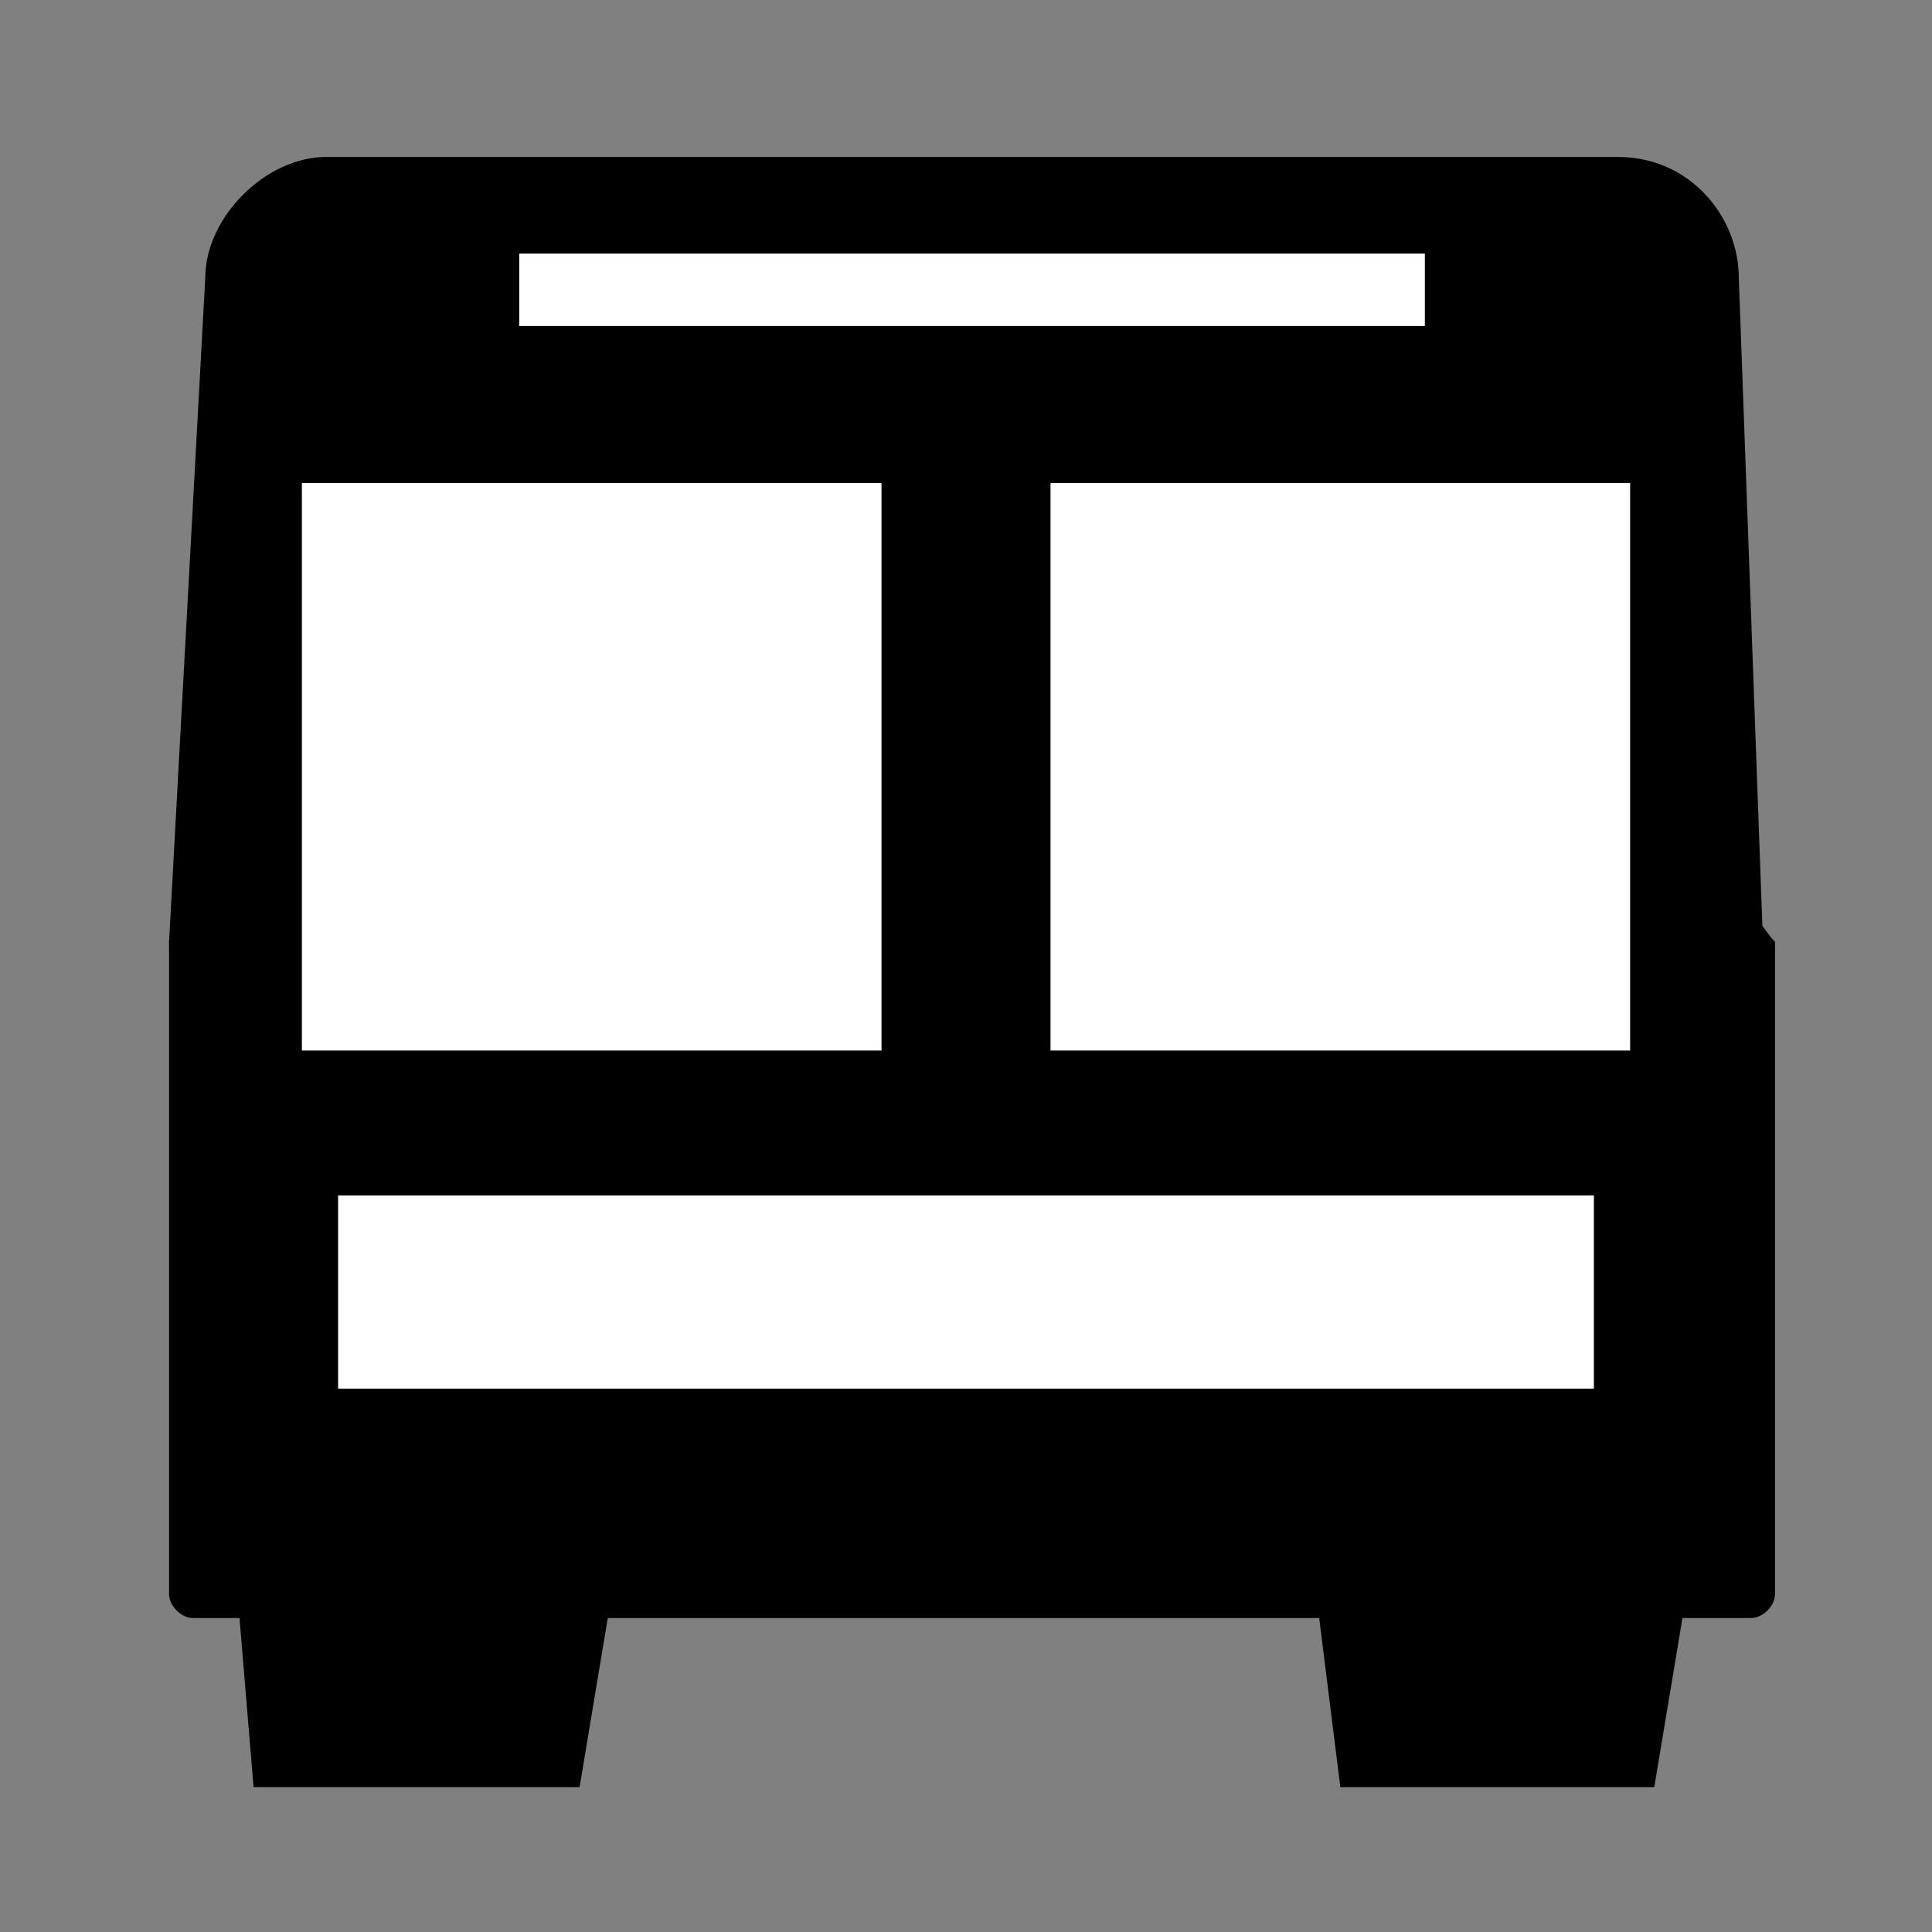 <svg version="1.1" id="icon-bus" xmlns="http://www.w3.org/2000/svg" xmlns:xlink="http://www.w3.org/1999/xlink" x="0px" y="0px"
	 viewBox="0 0 16 16" style="enable-background:new 0 0 16 16;" xml:space="preserve">
<rect x="0" y="0" width="16" height="16" fill="#808080" stroke="none"/>
<style type="text/css">
	.st0{fill:#FFFFFF;}
</style>
<g id="wheels">
	<polygon points="5.2,12.4 1.9,12.4 2.1,14.8 4.8,14.8 	"/>
	<polygon points="14.1,12.4 10.8,12.4 11.1,14.8 13.7,14.8 	"/>
</g>
<g id="body">
	<path d="M14.4,7.6H1.6c-0.1,0-0.2,0.1-0.2,0.2v5.4c0,0.1,0.1,0.2,0.2,0.2h12.9c0.1,0,0.2-0.1,0.2-0.2V7.8
		C14.6,7.7,14.6,7.6,14.4,7.6z"/>
	<path d="M14.6,7.8H1.4l0.3-5.5c0-0.5,0.5-1,1-1h10.7c0.6,0,1,0.5,1,1L14.6,7.8z"/>
</g>
<g id="details">
	<rect x="2.8" y="9.9" class="st0" width="10.4" height="1.6"/>
	<g>
		<rect x="2.5" y="4" class="st0" width="4.8" height="4.7"/>
		<rect x="8.7" y="4" class="st0" width="4.8" height="4.7"/>
	</g>
	<rect x="4.3" y="2.1" class="st0" width="7.5" height="0.6"/>
</g>
</svg>
